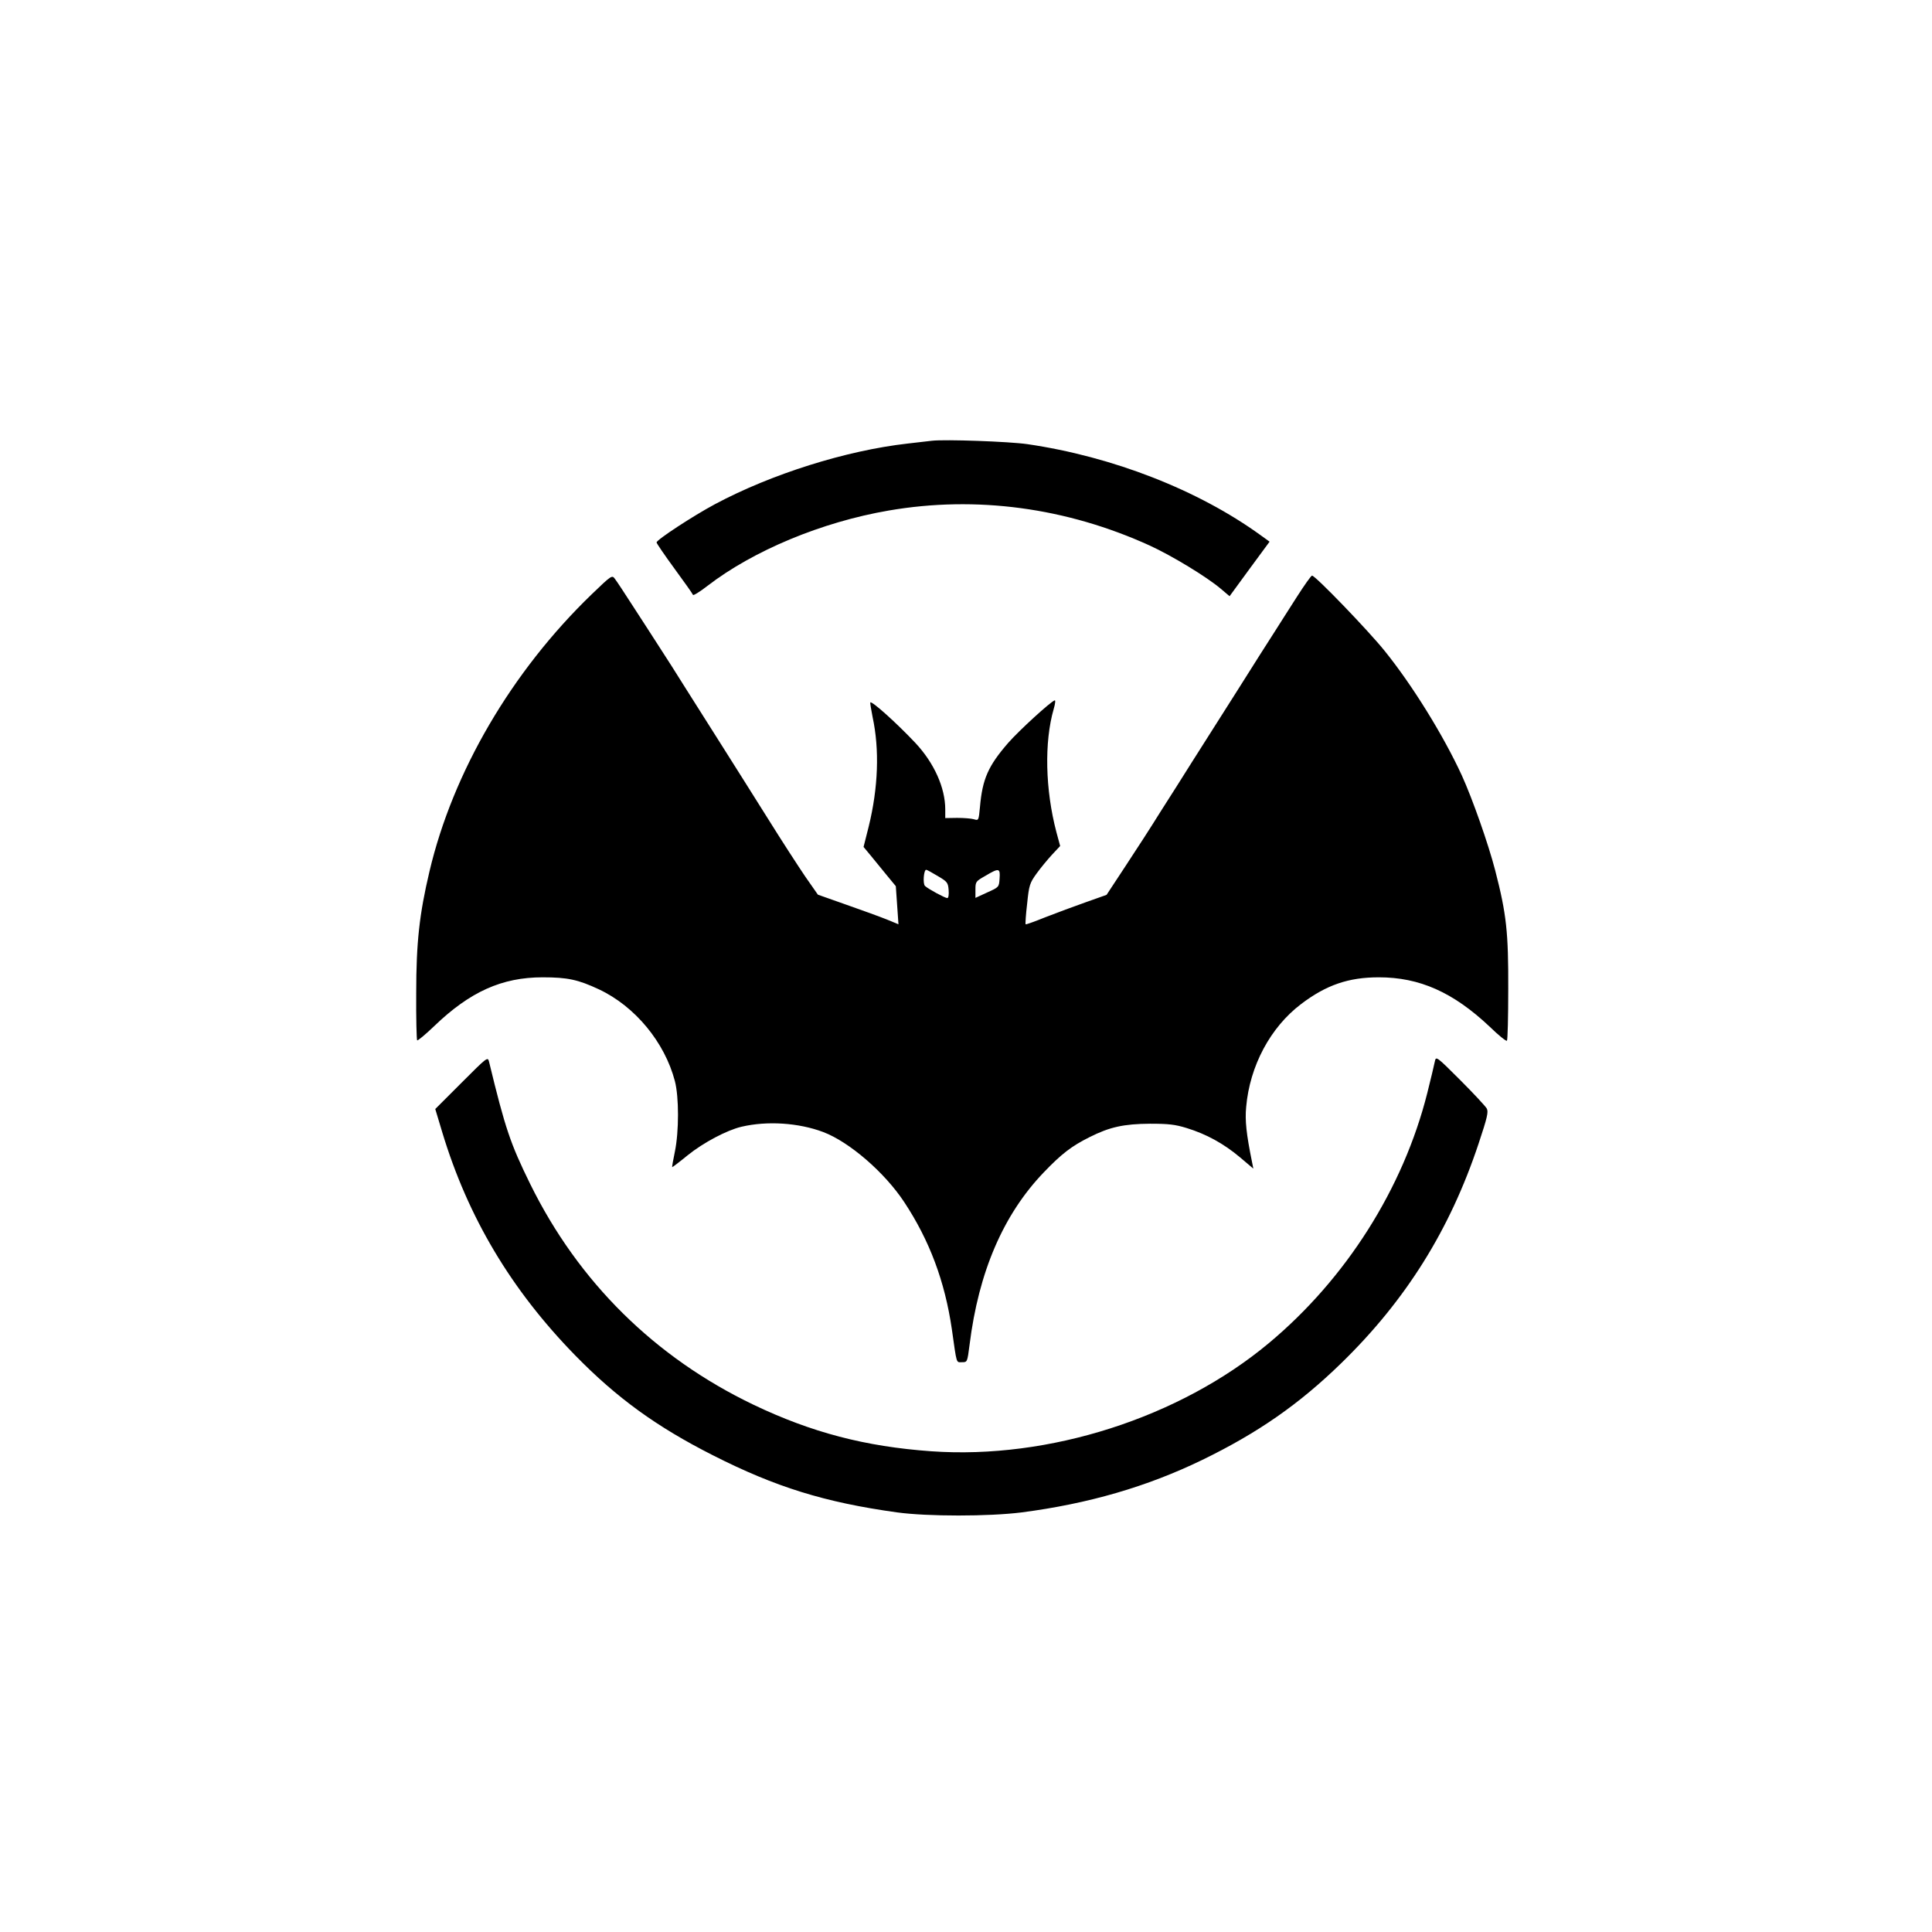 <?xml version="1.0" standalone="no"?>
<!DOCTYPE svg PUBLIC "-//W3C//DTD SVG 20010904//EN"
 "http://www.w3.org/TR/2001/REC-SVG-20010904/DTD/svg10.dtd">
<svg version="1.0" xmlns="http://www.w3.org/2000/svg"
 width="1024pt" height="1024pt" viewBox="0 0 1024 1024"
 preserveAspectRatio="xMidYMid meet">

<g transform="translate(0,1024) scale(0.1,-0.1)"
fill="#000000" stroke="none">
<path d="M4940 7904 c-19 -2 -78 -9 -130 -15 -326 -37 -720 -161 -1020 -321
-116 -62 -310 -189 -310 -203 0 -5 43 -68 95 -139 52 -71 96 -133 98 -139 1
-5 36 16 77 48 243 187 605 338 960 399 464 80 942 16 1385 -186 117 -54 299
-164 376 -229 l46 -39 106 145 106 144 -47 34 c-331 240 -785 417 -1237 483
-98 14 -436 26 -505 18z"/>
<path d="M3136 7090 c-424 -409 -736 -942 -860 -1470 -53 -224 -70 -376 -70
-642 -1 -135 2 -249 5 -252 3 -3 43 30 90 75 190 183 360 259 575 259 132 0
188 -12 299 -64 191 -90 348 -280 402 -486 22 -84 22 -267 0 -374 -9 -44 -16
-81 -14 -82 1 -1 38 27 82 63 83 67 208 133 285 151 136 32 303 21 433 -28
138 -52 326 -214 430 -372 134 -203 215 -420 252 -673 27 -190 22 -175 54
-175 28 0 28 0 40 93 48 386 179 690 393 913 95 99 147 139 243 187 107 54
182 70 320 71 98 0 134 -4 195 -23 104 -32 195 -82 281 -154 l72 -61 -7 35
c-30 148 -38 220 -31 292 19 217 128 422 292 546 132 100 250 141 411 141 216
0 394 -79 588 -262 46 -45 87 -78 91 -74 4 3 7 126 7 274 1 299 -9 396 -69
628 -36 140 -121 381 -177 504 -97 211 -262 478 -409 660 -84 105 -369 401
-385 399 -5 0 -41 -51 -80 -112 -39 -62 -92 -143 -116 -182 -25 -38 -116 -182
-203 -320 -87 -137 -194 -306 -238 -375 -43 -69 -118 -187 -166 -262 -47 -76
-131 -206 -186 -289 l-100 -152 -110 -39 c-60 -21 -156 -57 -213 -79 -57 -23
-104 -40 -106 -38 -2 2 1 51 8 109 10 99 14 110 50 160 21 29 58 74 82 100
l43 46 -20 74 c-59 224 -65 477 -14 653 8 27 10 47 5 45 -23 -8 -190 -161
-246 -225 -106 -122 -137 -191 -150 -340 -7 -73 -7 -73 -33 -65 -14 4 -54 7
-88 7 l-63 -1 0 46 c0 115 -59 246 -158 352 -99 105 -230 223 -239 215 -2 -2
4 -37 12 -78 37 -172 30 -374 -21 -581 l-27 -107 39 -47 c21 -26 60 -73 85
-104 l47 -57 7 -101 7 -101 -63 26 c-35 14 -131 49 -214 78 l-150 53 -67 96
c-36 53 -125 190 -196 304 -71 114 -183 290 -247 392 -65 102 -151 239 -193
305 -41 66 -104 165 -140 220 -35 55 -99 153 -141 218 -42 65 -83 128 -92 139
-15 21 -18 19 -123 -82z m1834 -1493 c51 -30 55 -35 58 -75 2 -24 -1 -42 -7
-42 -12 0 -101 48 -118 64 -13 11 -7 86 6 86 4 0 31 -15 61 -33z m328 -13 c-3
-46 -3 -46 -65 -74 l-63 -29 0 44 c0 42 2 44 53 73 72 43 79 41 75 -14z"/>
<path d="M2446 4501 l-139 -139 37 -123 c136 -450 364 -834 705 -1183 221
-226 431 -378 729 -529 333 -169 594 -250 977 -303 162 -22 485 -22 660 0 354
46 664 136 957 278 296 144 513 295 737 513 343 334 576 707 728 1164 46 138
53 168 43 186 -7 12 -70 80 -140 150 -127 127 -129 128 -135 99 -3 -16 -21
-91 -40 -167 -127 -505 -430 -984 -840 -1326 -475 -396 -1166 -617 -1789 -573
-351 25 -635 100 -941 246 -524 251 -929 651 -1185 1171 -105 214 -132 293
-218 648 -7 27 -10 24 -146 -112z"/>
</g>
</svg>
